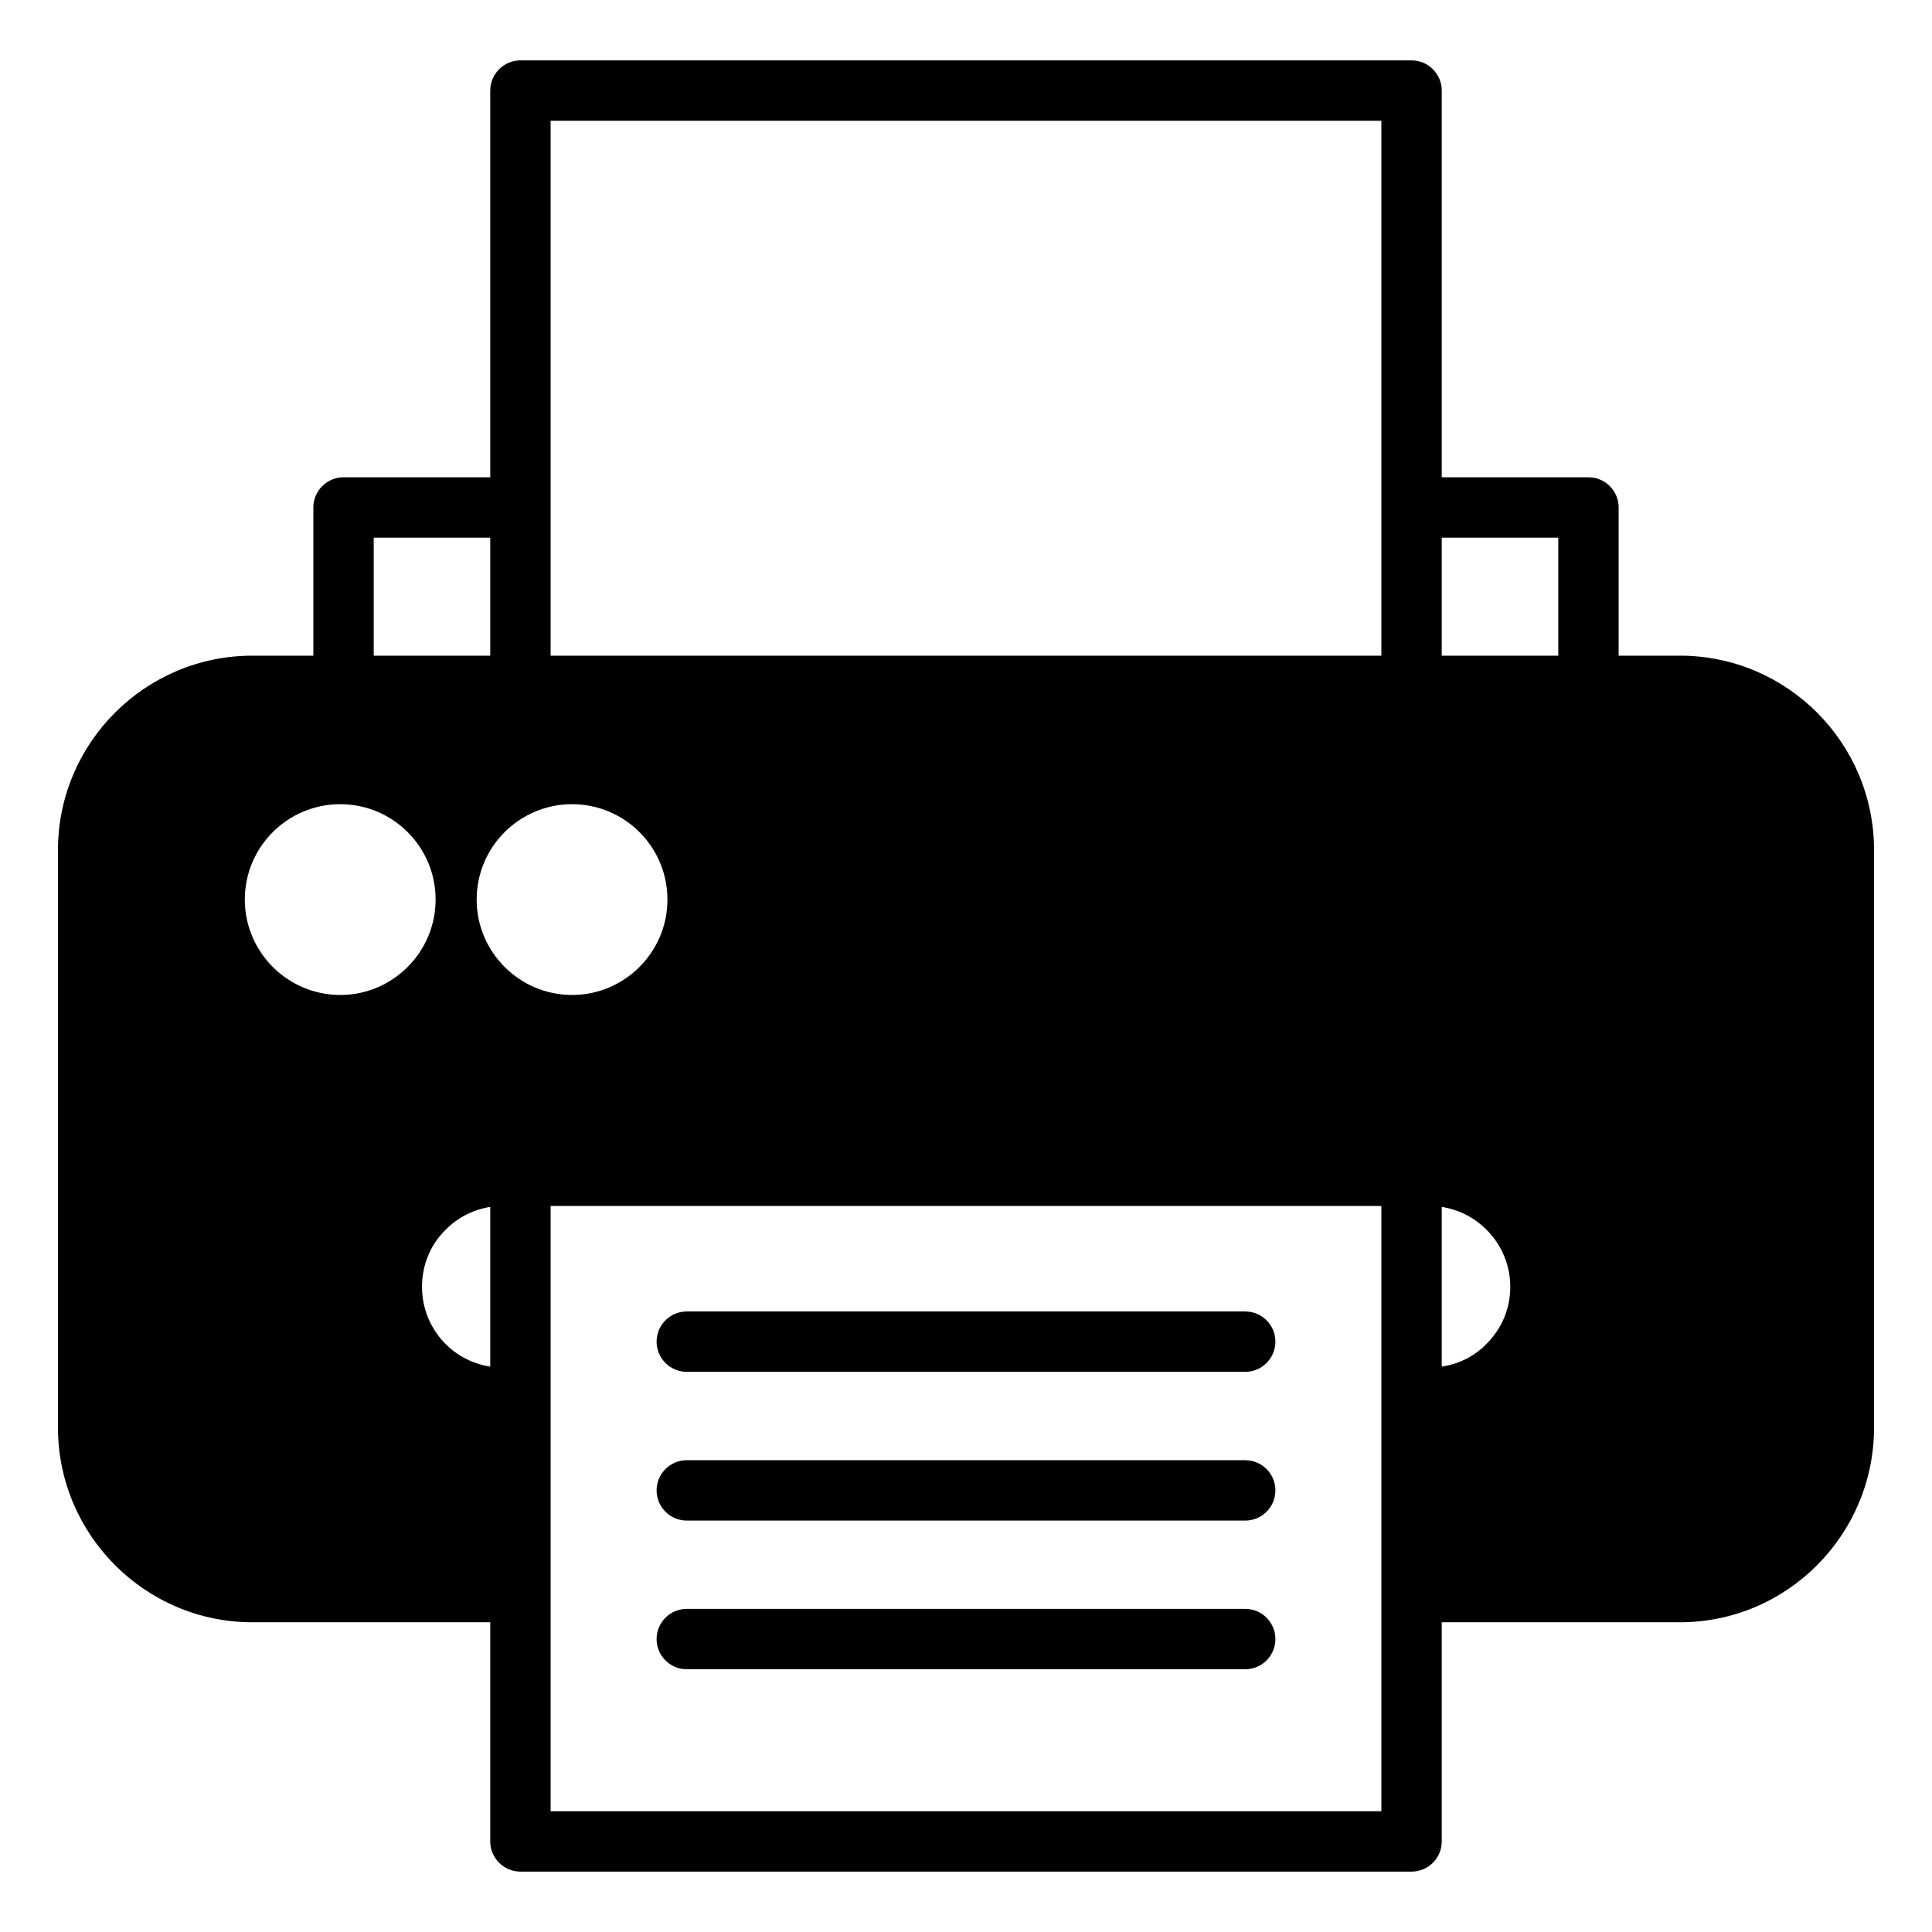 <svg id="Layer_1" viewBox="0 0 64 64" xmlns="http://www.w3.org/2000/svg" data-name="Layer 1">
    <path d="m8.36 53.74h7.88v7.26c0 .55.45 1 1 1h29.52c.55 0 1-.45 1-1v-7.26h7.89c3.55 0 6.43-2.9 6.43-6.45v-19.13c0-3.55-2.88-6.44-6.43-6.44h-2.03v-4.91c0-.55-.45-1-1-1h-4.86v-12.81c0-.55-.45-1-1-1h-29.52c-.55 0-1 .45-1 1v12.81h-4.86c-.55 0-1 .45-1 1v4.91h-2.02c-3.55 0-6.44 2.89-6.44 6.44v19.13c0 3.55 2.89 6.45 6.44 6.45zm7.43-23.94c0-1.75 1.42-3.16 3.16-3.16s3.16 1.41 3.16 3.16c0 1.74-1.42 3.16-3.16 3.16s-3.16-1.42-3.16-3.16zm.45 10.18v5.29c-1.28-.19-2.26-1.3-2.26-2.64 0-.72.27-1.39.78-1.89.4-.41.92-.67 1.48-.76zm31.52 0c1.28.2 2.27 1.31 2.27 2.65 0 .72-.28 1.38-.79 1.89-.4.41-.92.67-1.48.75zm-36.49-13.34c1.74 0 3.16 1.41 3.16 3.16 0 1.74-1.42 3.16-3.16 3.16s-3.16-1.42-3.16-3.16c0-1.75 1.42-3.16 3.16-3.16zm34.49 33.36h-27.52v-20.05h27.52zm5.86-42.19v3.91h-3.86v-3.91zm-33.38-13.81h27.52v17.72h-27.52zm-5.86 13.81h3.86v3.91h-3.86z"/>
    <path d="m41.249 43.444h-18.498c-.553 0-1 .448-1 1s.447 1 1 1h18.498c.553 0 1-.448 1-1s-.447-1-1-1z"/>
    <path d="m41.249 48.371h-18.498c-.553 0-1 .448-1 1s.447 1 1 1h18.498c.553 0 1-.448 1-1s-.447-1-1-1z"/>
    <path d="m41.249 53.296h-18.498c-.553 0-1 .448-1 1s.447 1 1 1h18.498c.553 0 1-.448 1-1s-.447-1-1-1z"/>
</svg>
